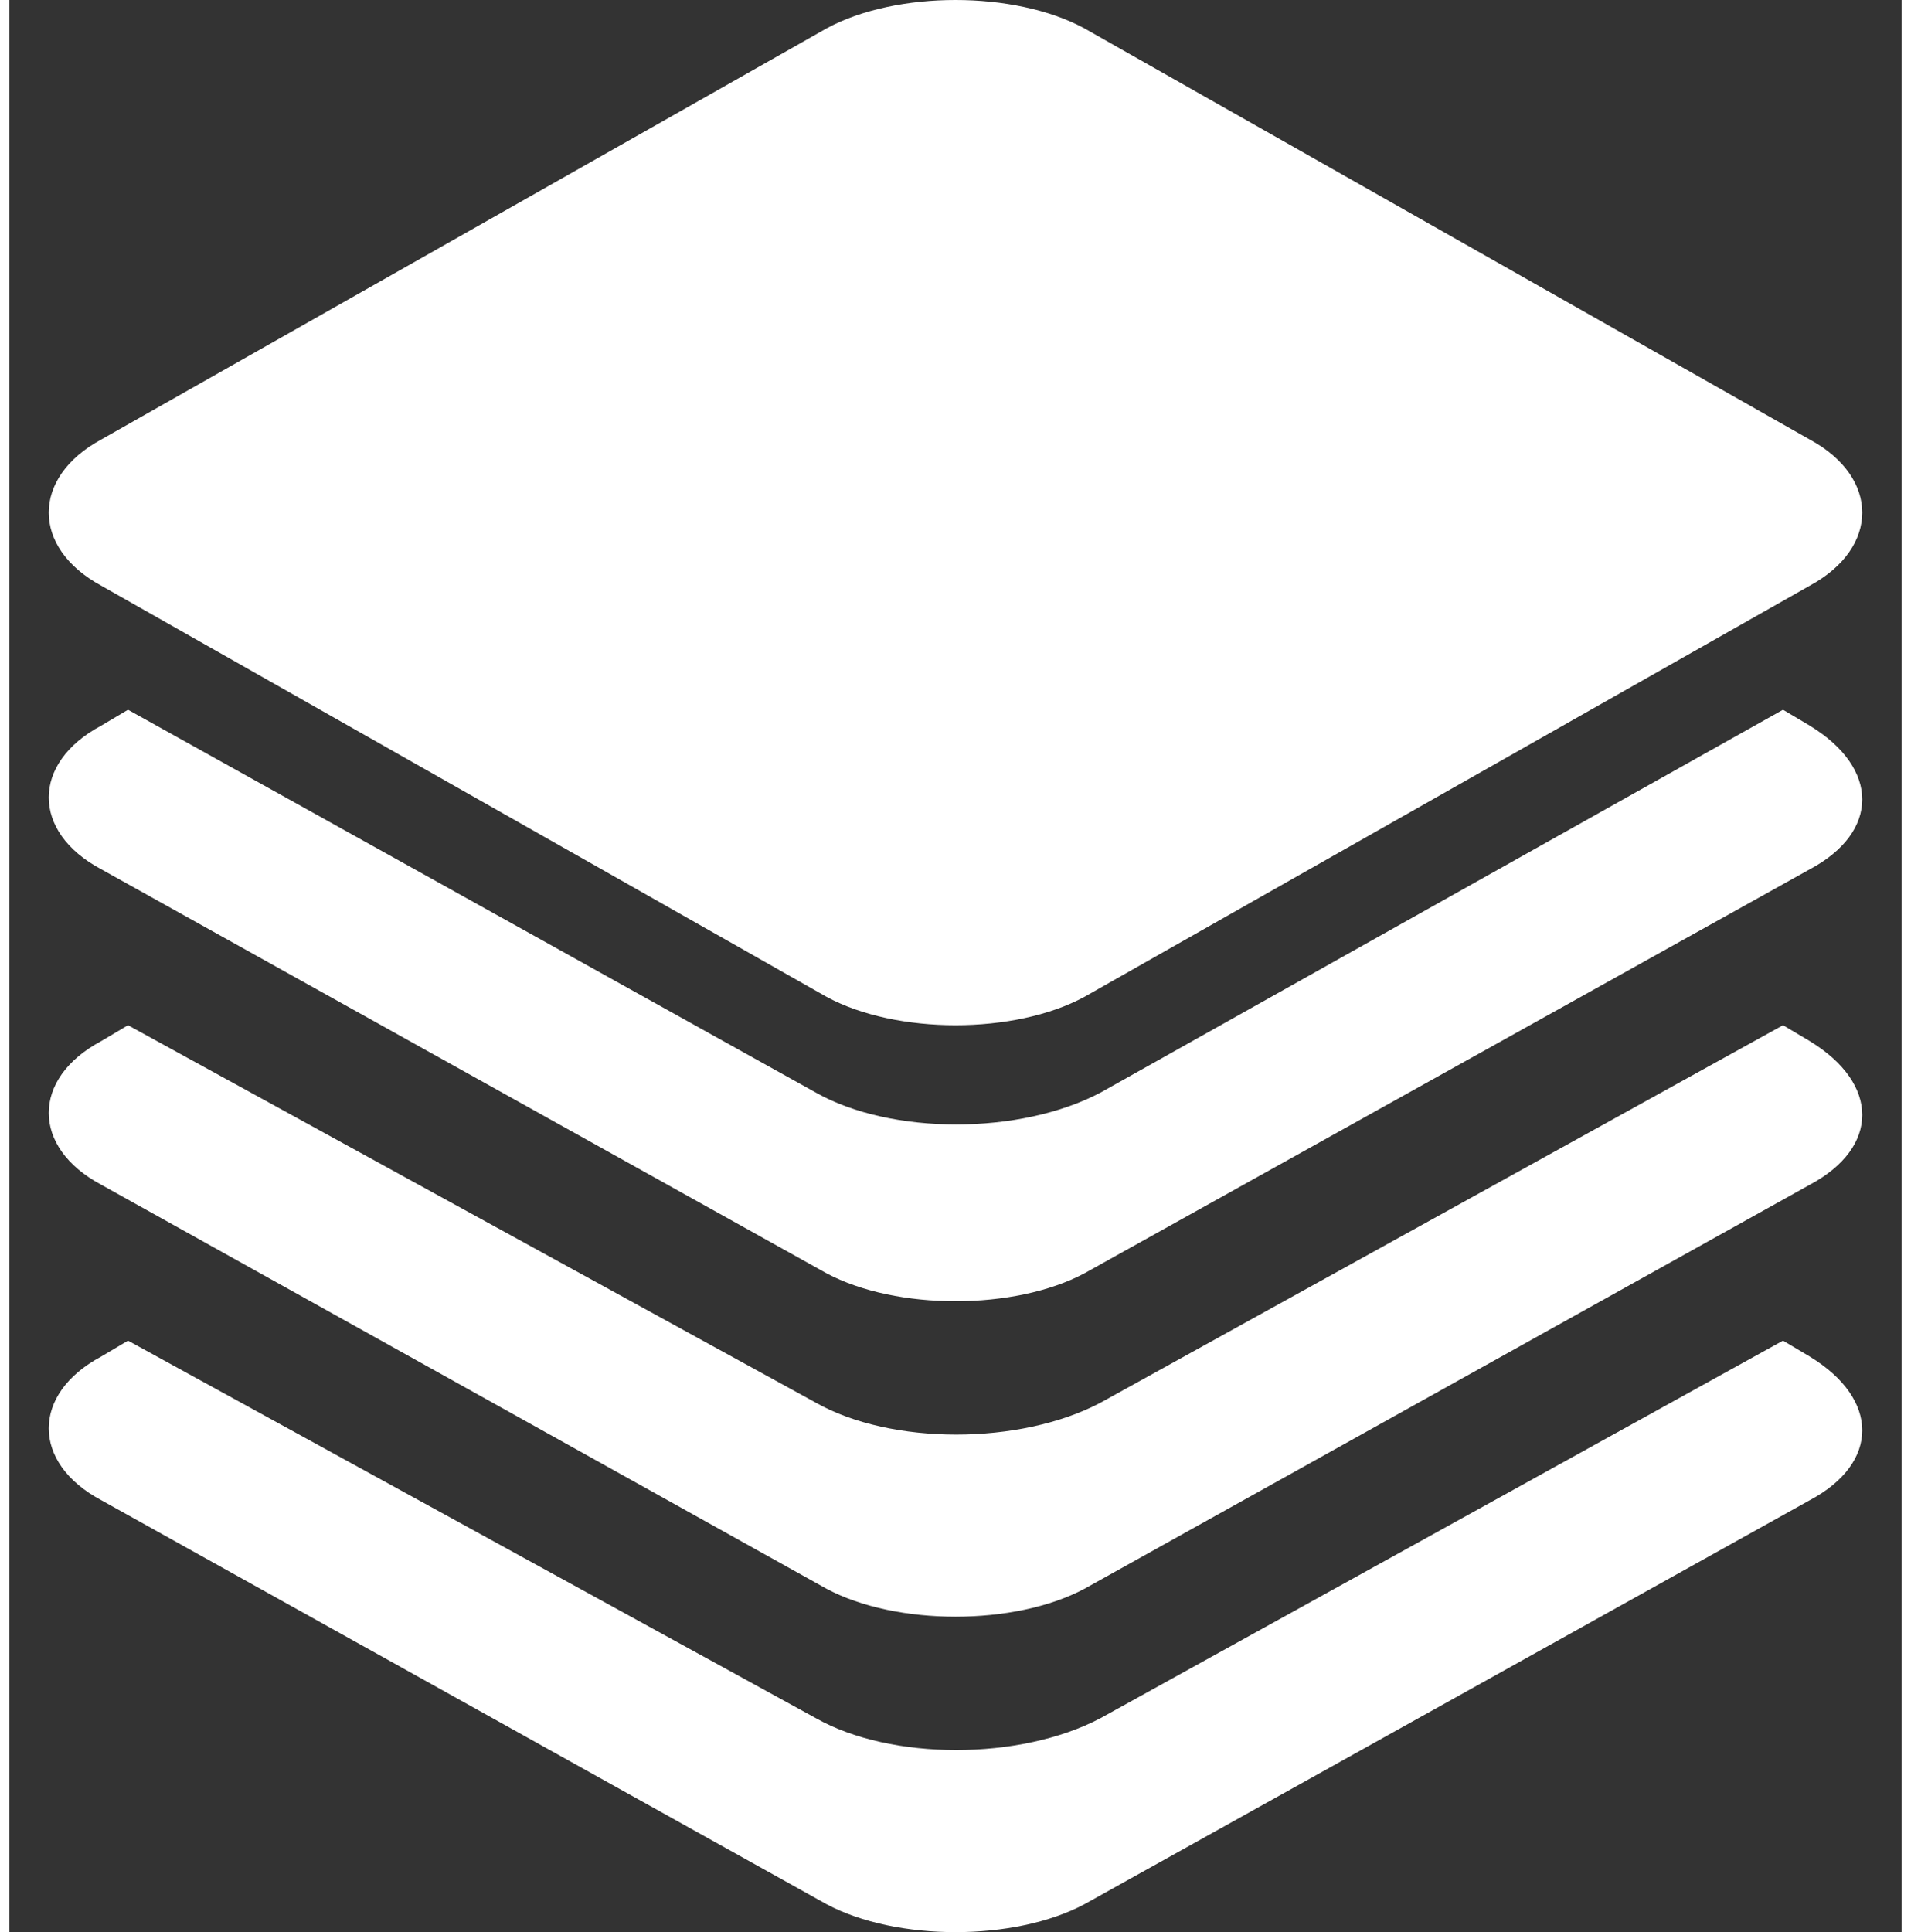 <svg xmlns="http://www.w3.org/2000/svg" width="92" height="93" viewBox="0 0 48 49" class="imagetoSVG">
  <rect x="0" y="0" width="48" height="49" fill="#333333" stroke="none"/>
  <defs>
    <clipPath id="g89pa">
      <path d="M0 0h48v49H0z"></path>
    </clipPath>
  </defs>
  <g class="fileCompress">
    <g>
      <g></g>
      <g clip-path="url(#g89pa)">
        <g>
          <path fill="#fff" d="M45.671 18.404L44.99 18l-17.31 9.708c-2.044 1.079-5.316 1.079-7.224 0L3.01 18l-.681.404c-1.772.944-1.772 2.697 0 3.64l18.4 10.248c1.772.944 4.77.944 6.542 0l18.4-10.247c1.772-.944 1.772-2.562 0-3.64z"></path>
        </g>
        <g>
          <path fill="#fff" d="M20.729.72c1.772-.96 4.77-.96 6.542 0l18.4 10.428c1.772.96 1.772 2.744 0 3.704l-18.4 10.428c-1.772.96-4.77.96-6.542 0l-18.4-10.428c-1.772-.96-1.772-2.744 0-3.704z"></path>
        </g>
        <g>
          <path fill="#fff" d="M45.671 26.404L44.99 26l-17.31 9.573c-2.044 1.079-5.316 1.079-7.224 0L3.01 26l-.681.404c-1.772.944-1.772 2.697 0 3.64l18.4 10.248c1.772.944 4.77.944 6.542 0l18.4-10.247c1.772-.944 1.772-2.562 0-3.64z"></path>
        </g>
        <g>
          <path fill="#fff" d="M45.671 34.404L44.99 34l-17.31 9.573c-2.044 1.079-5.316 1.079-7.224 0L3.01 34l-.681.404c-1.772.944-1.772 2.697 0 3.64l18.4 10.248c1.772.944 4.77.944 6.542 0l18.4-10.247c1.772-.944 1.772-2.562 0-3.64z"></path>
        </g>
      </g>
    </g>
  </g>
</svg>